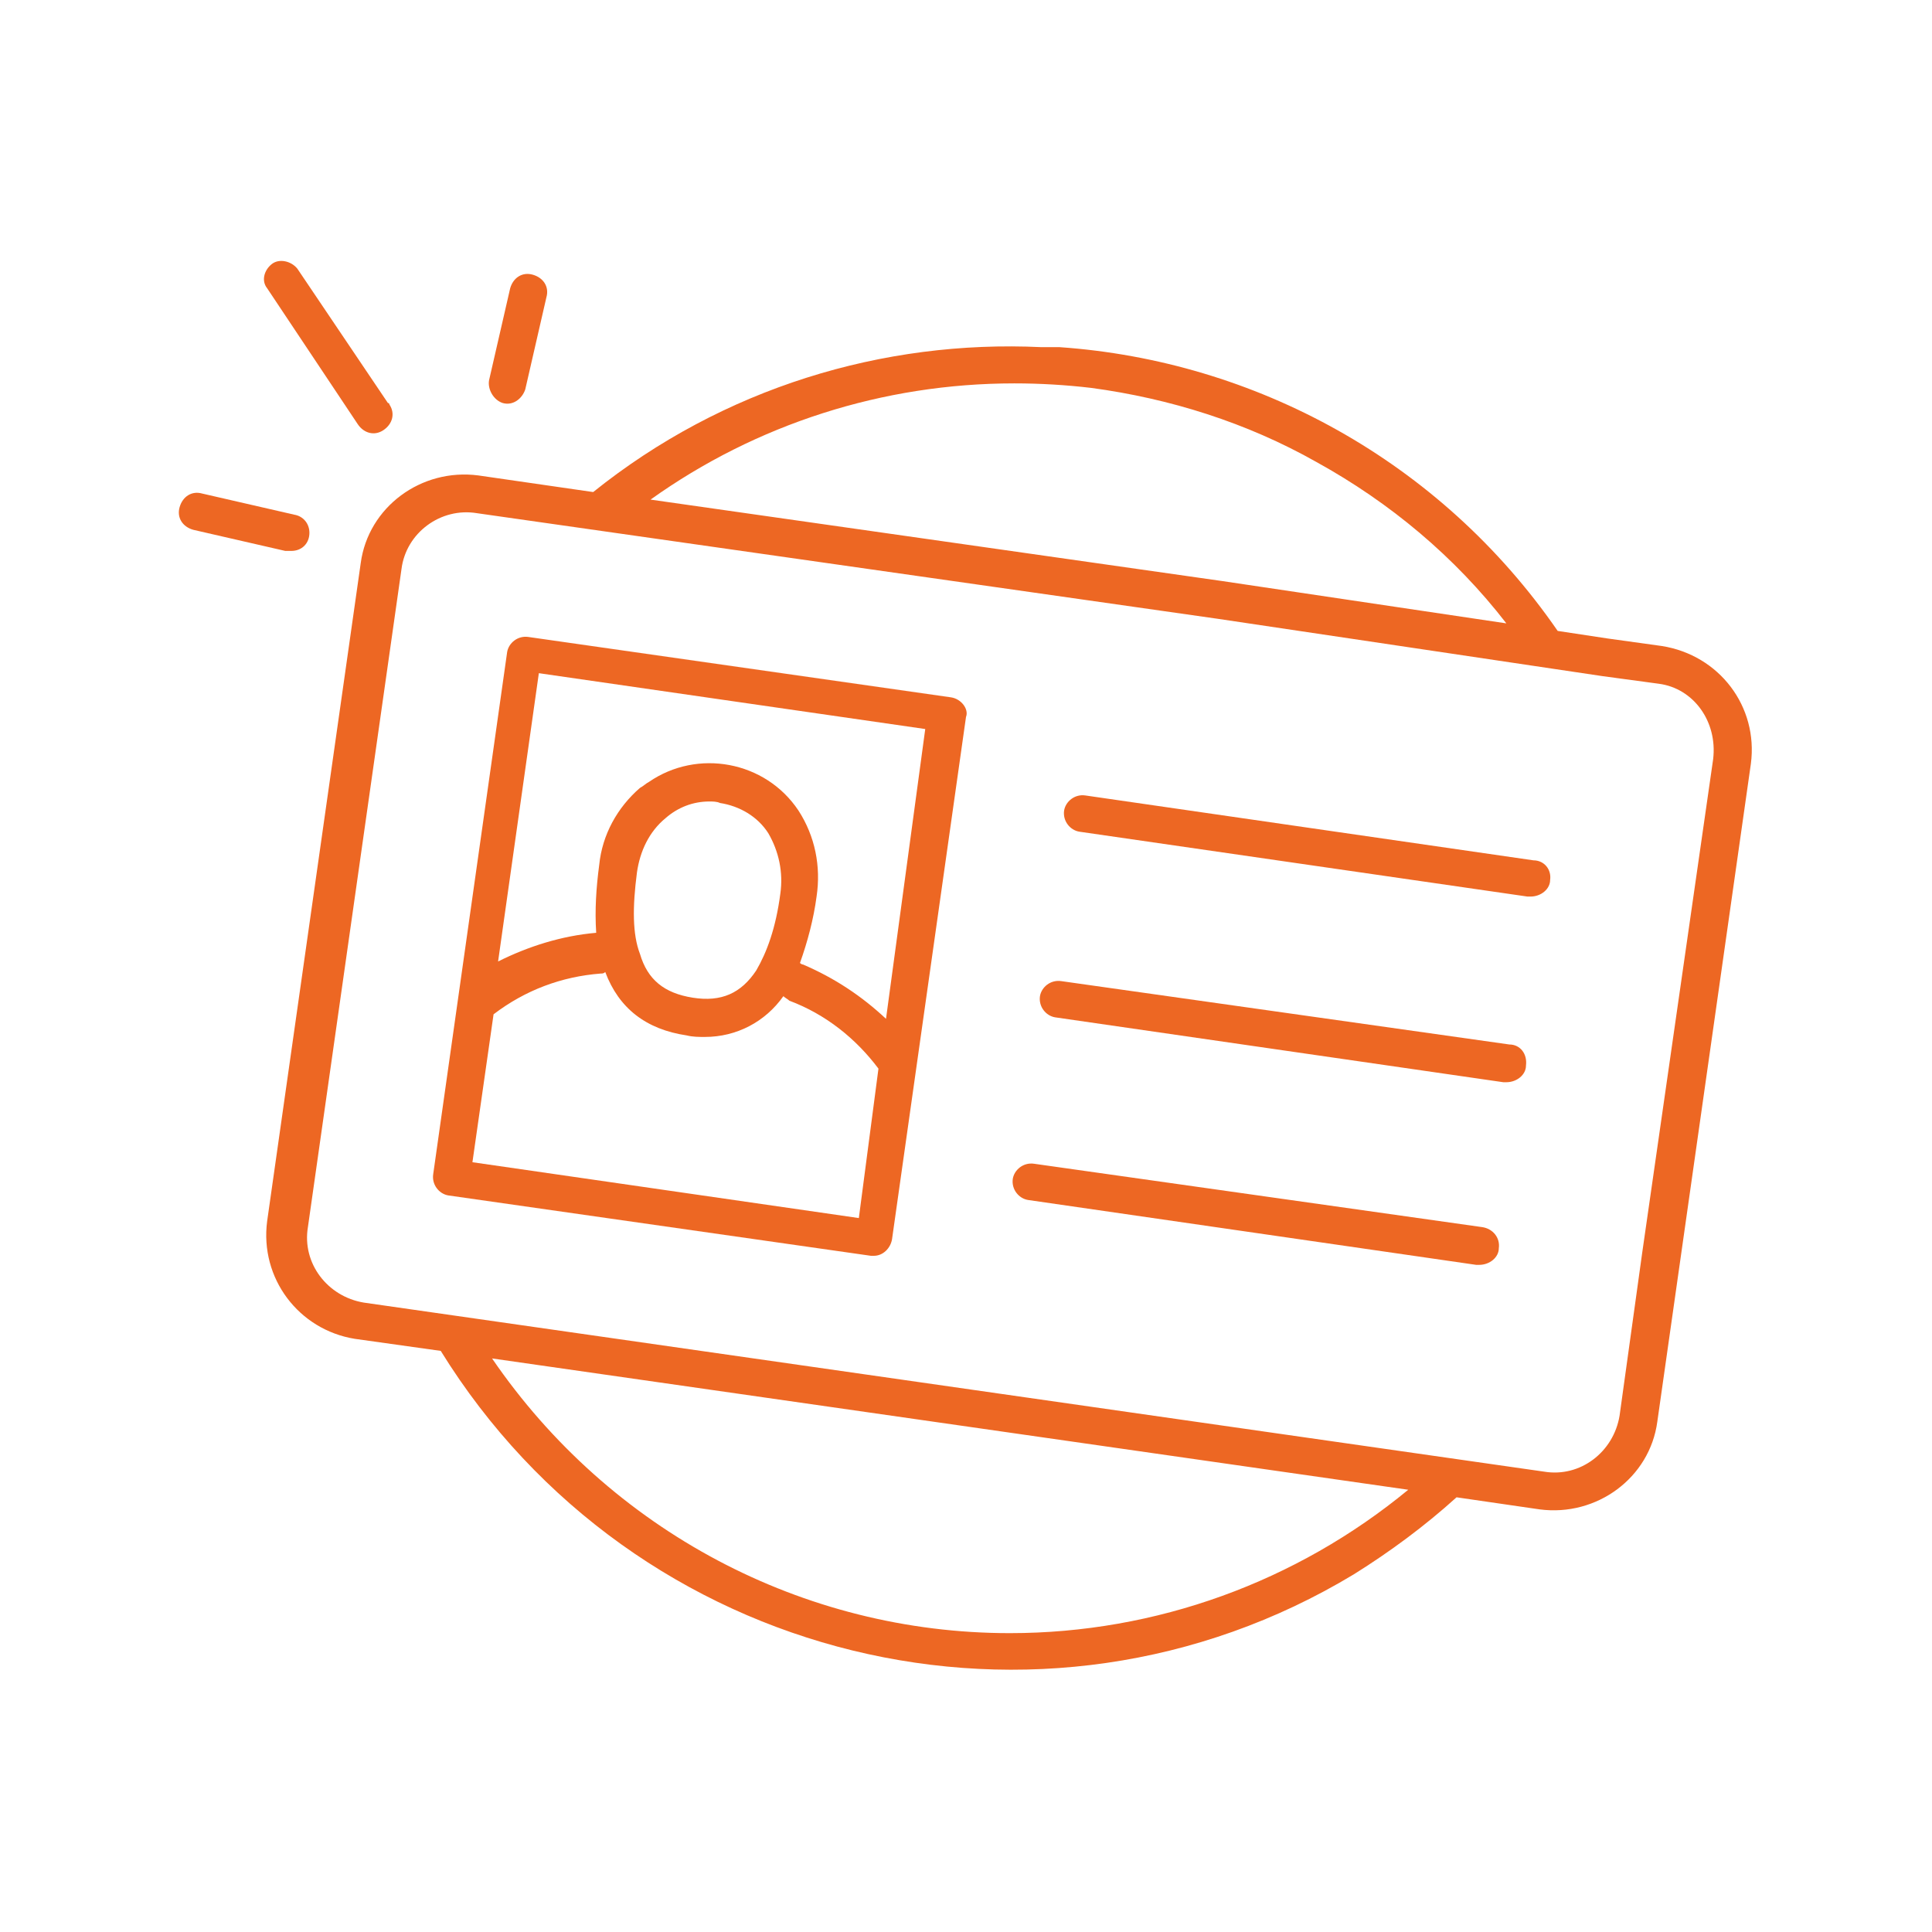 <?xml version="1.0" encoding="utf-8"?>
<!-- Generator: Adobe Illustrator 25.0.1, SVG Export Plug-In . SVG Version: 6.00 Build 0)  -->
<svg version="1.1" id="Layer_2" xmlns="http://www.w3.org/2000/svg" xmlns:xlink="http://www.w3.org/1999/xlink" x="0px" y="0px"
	 viewBox="0 0 128 128" style="enable-background:new 0 0 128 128;" xml:space="preserve">
<style type="text/css">
	.st0{fill:#ED6723;}
</style>
<g>
	<path class="st0" d="M101.6,57l-29.7-4.3c-0.7-0.1-1.3,0.4-1.4,1c-0.1,0.7,0.4,1.3,1,1.4l0,0l29.7,4.3h0.2c0.7,0,1.3-0.5,1.3-1.1
		C102.8,57.6,102.3,57,101.6,57L101.6,57z"/>
	<g>
		<path class="st0" d="M23.7,28.1c0.4,0.6,1.1,0.8,1.7,0.4c0.6-0.4,0.8-1.1,0.4-1.7c0,0,0-0.1-0.1-0.1l-6-8.9
			c-0.4-0.5-1.2-0.7-1.7-0.3c-0.5,0.4-0.7,1.1-0.3,1.6L23.7,28.1z"/>
		<path class="st0" d="M33.3,26.7c0.7,0.2,1.3-0.3,1.5-0.9l1.4-6.1c0.2-0.7-0.2-1.3-0.9-1.5c-0.7-0.2-1.3,0.2-1.5,0.9c0,0,0,0,0,0
			l-1.4,6.1C32.3,25.8,32.7,26.5,33.3,26.7z"/>
		<path class="st0" d="M19.3,36.5c0.7,0,1.2-0.5,1.2-1.2c0-0.6-0.4-1.1-1-1.2l-6.1-1.4c-0.7-0.2-1.3,0.2-1.5,0.9
			c-0.2,0.7,0.2,1.3,0.9,1.5l6.1,1.4C19.1,36.5,19.2,36.5,19.3,36.5z"/>
		<path class="st0" d="M63,46.2l-28-4c-0.7-0.1-1.3,0.4-1.4,1l-4.9,34.6c-0.1,0.7,0.4,1.3,1,1.4l28,4h0.2c0.6,0,1.1-0.5,1.2-1.1
			l4.9-34.6C64.2,47,63.7,46.3,63,46.2z M56.9,80.7L31.3,77l1.4-9.8l0,0c2.1-1.6,4.5-2.5,7.1-2.7c0.1,0,0.2,0,0.3-0.1
			c0.9,2.4,2.7,3.8,5.4,4.2c0.4,0.1,0.8,0.1,1.2,0.1c2.1,0,4-1,5.2-2.7c0.1,0.1,0.3,0.2,0.4,0.3c2.4,0.9,4.4,2.5,5.9,4.5L56.9,80.7z
			 M42.2,57.8c0.2-1.4,0.8-2.7,1.9-3.6c0.8-0.7,1.8-1.1,2.9-1.1c0.2,0,0.5,0,0.7,0.1c1.3,0.2,2.5,0.9,3.2,2c0.7,1.2,1,2.6,0.8,4
			c-0.3,2.3-0.9,3.9-1.6,5.1c-1,1.5-2.3,2.1-4.2,1.8c-1.9-0.3-3-1.2-3.5-2.9C41.9,61.9,41.9,60.1,42.2,57.8z M58.7,67.5
			c-1.6-1.5-3.4-2.7-5.5-3.6c-0.1,0-0.2-0.1-0.2-0.1c0.5-1.4,0.9-2.9,1.1-4.4c0.3-2-0.1-4-1.2-5.7c-2.2-3.3-6.7-4.1-9.9-1.9
			c-0.2,0.1-0.4,0.3-0.6,0.4c-1.5,1.3-2.5,3.1-2.7,5.1c-0.2,1.5-0.3,3-0.2,4.5h0c-2.3,0.2-4.5,0.9-6.5,1.9l2.7-19.1l25.6,3.7
			L58.7,67.5z"/>
		<path class="st0" d="M100,69.2L100,69.2l-29.7-4.2c-0.7-0.1-1.3,0.4-1.4,1c-0.1,0.7,0.4,1.3,1,1.4l29.7,4.3h0.2
			c0.7,0,1.3-0.5,1.3-1.1C101.2,69.8,100.7,69.2,100,69.2z"/>
		<path class="st0" d="M98.2,81.3L98.2,81.3l-29.7-4.2c-0.7-0.1-1.3,0.4-1.4,1c-0.1,0.7,0.4,1.3,1,1.4l29.7,4.3h0.2
			c0.7,0,1.3-0.5,1.3-1.1C99.4,82,98.9,81.4,98.2,81.3z"/>
		<path class="st0" d="M110.1,42.8l-3.6-0.5l-3.3-0.5c-7.8-11.3-20.1-17.9-33-18.8c-0.1,0-0.2,0-0.3,0c-0.3,0-0.6,0-0.9,0
			c-10.5-0.5-21.1,2.7-29.7,9.6l-7.6-1.1c-3.8-0.5-7.3,2.1-7.8,5.8c0,0,0,0,0,0l-6.2,43.6c-0.5,3.8,2.1,7.2,5.8,7.8l5.7,0.8
			C42,110.2,69,116.8,89.7,104.3c2.4-1.5,4.7-3.2,6.8-5.1l5.5,0.8c3.8,0.5,7.3-2.1,7.8-5.8c0,0,0,0,0,0l6.2-43.6
			C116.5,46.8,113.9,43.4,110.1,42.8z M99.8,41.3L81,38.5l-37.9-5.4c7-5,15.4-7.7,24.1-7.7c1.7,0,3.4,0.1,5.1,0.3
			c5.2,0.7,10.3,2.3,14.9,4.9l0,0C92.1,33.3,96.4,36.9,99.8,41.3z M66.9,108.2c-13.7,0-26.5-6.8-34.3-18.2l60.7,8.7
			C85.9,104.8,76.6,108.2,66.9,108.2z M113.5,50.3L108.8,83l-1.5,10.8c-0.4,2.4-2.6,4.1-5,3.7L24.1,86.3c-2.4-0.4-4.1-2.6-3.7-5
			l6.2-43.6c0.3-2.4,2.6-4.1,5-3.7l49.1,7l25.5,3.8l3.7,0.5C112.2,45.6,113.8,47.8,113.5,50.3z"/>
	</g>
</g>
</svg>
